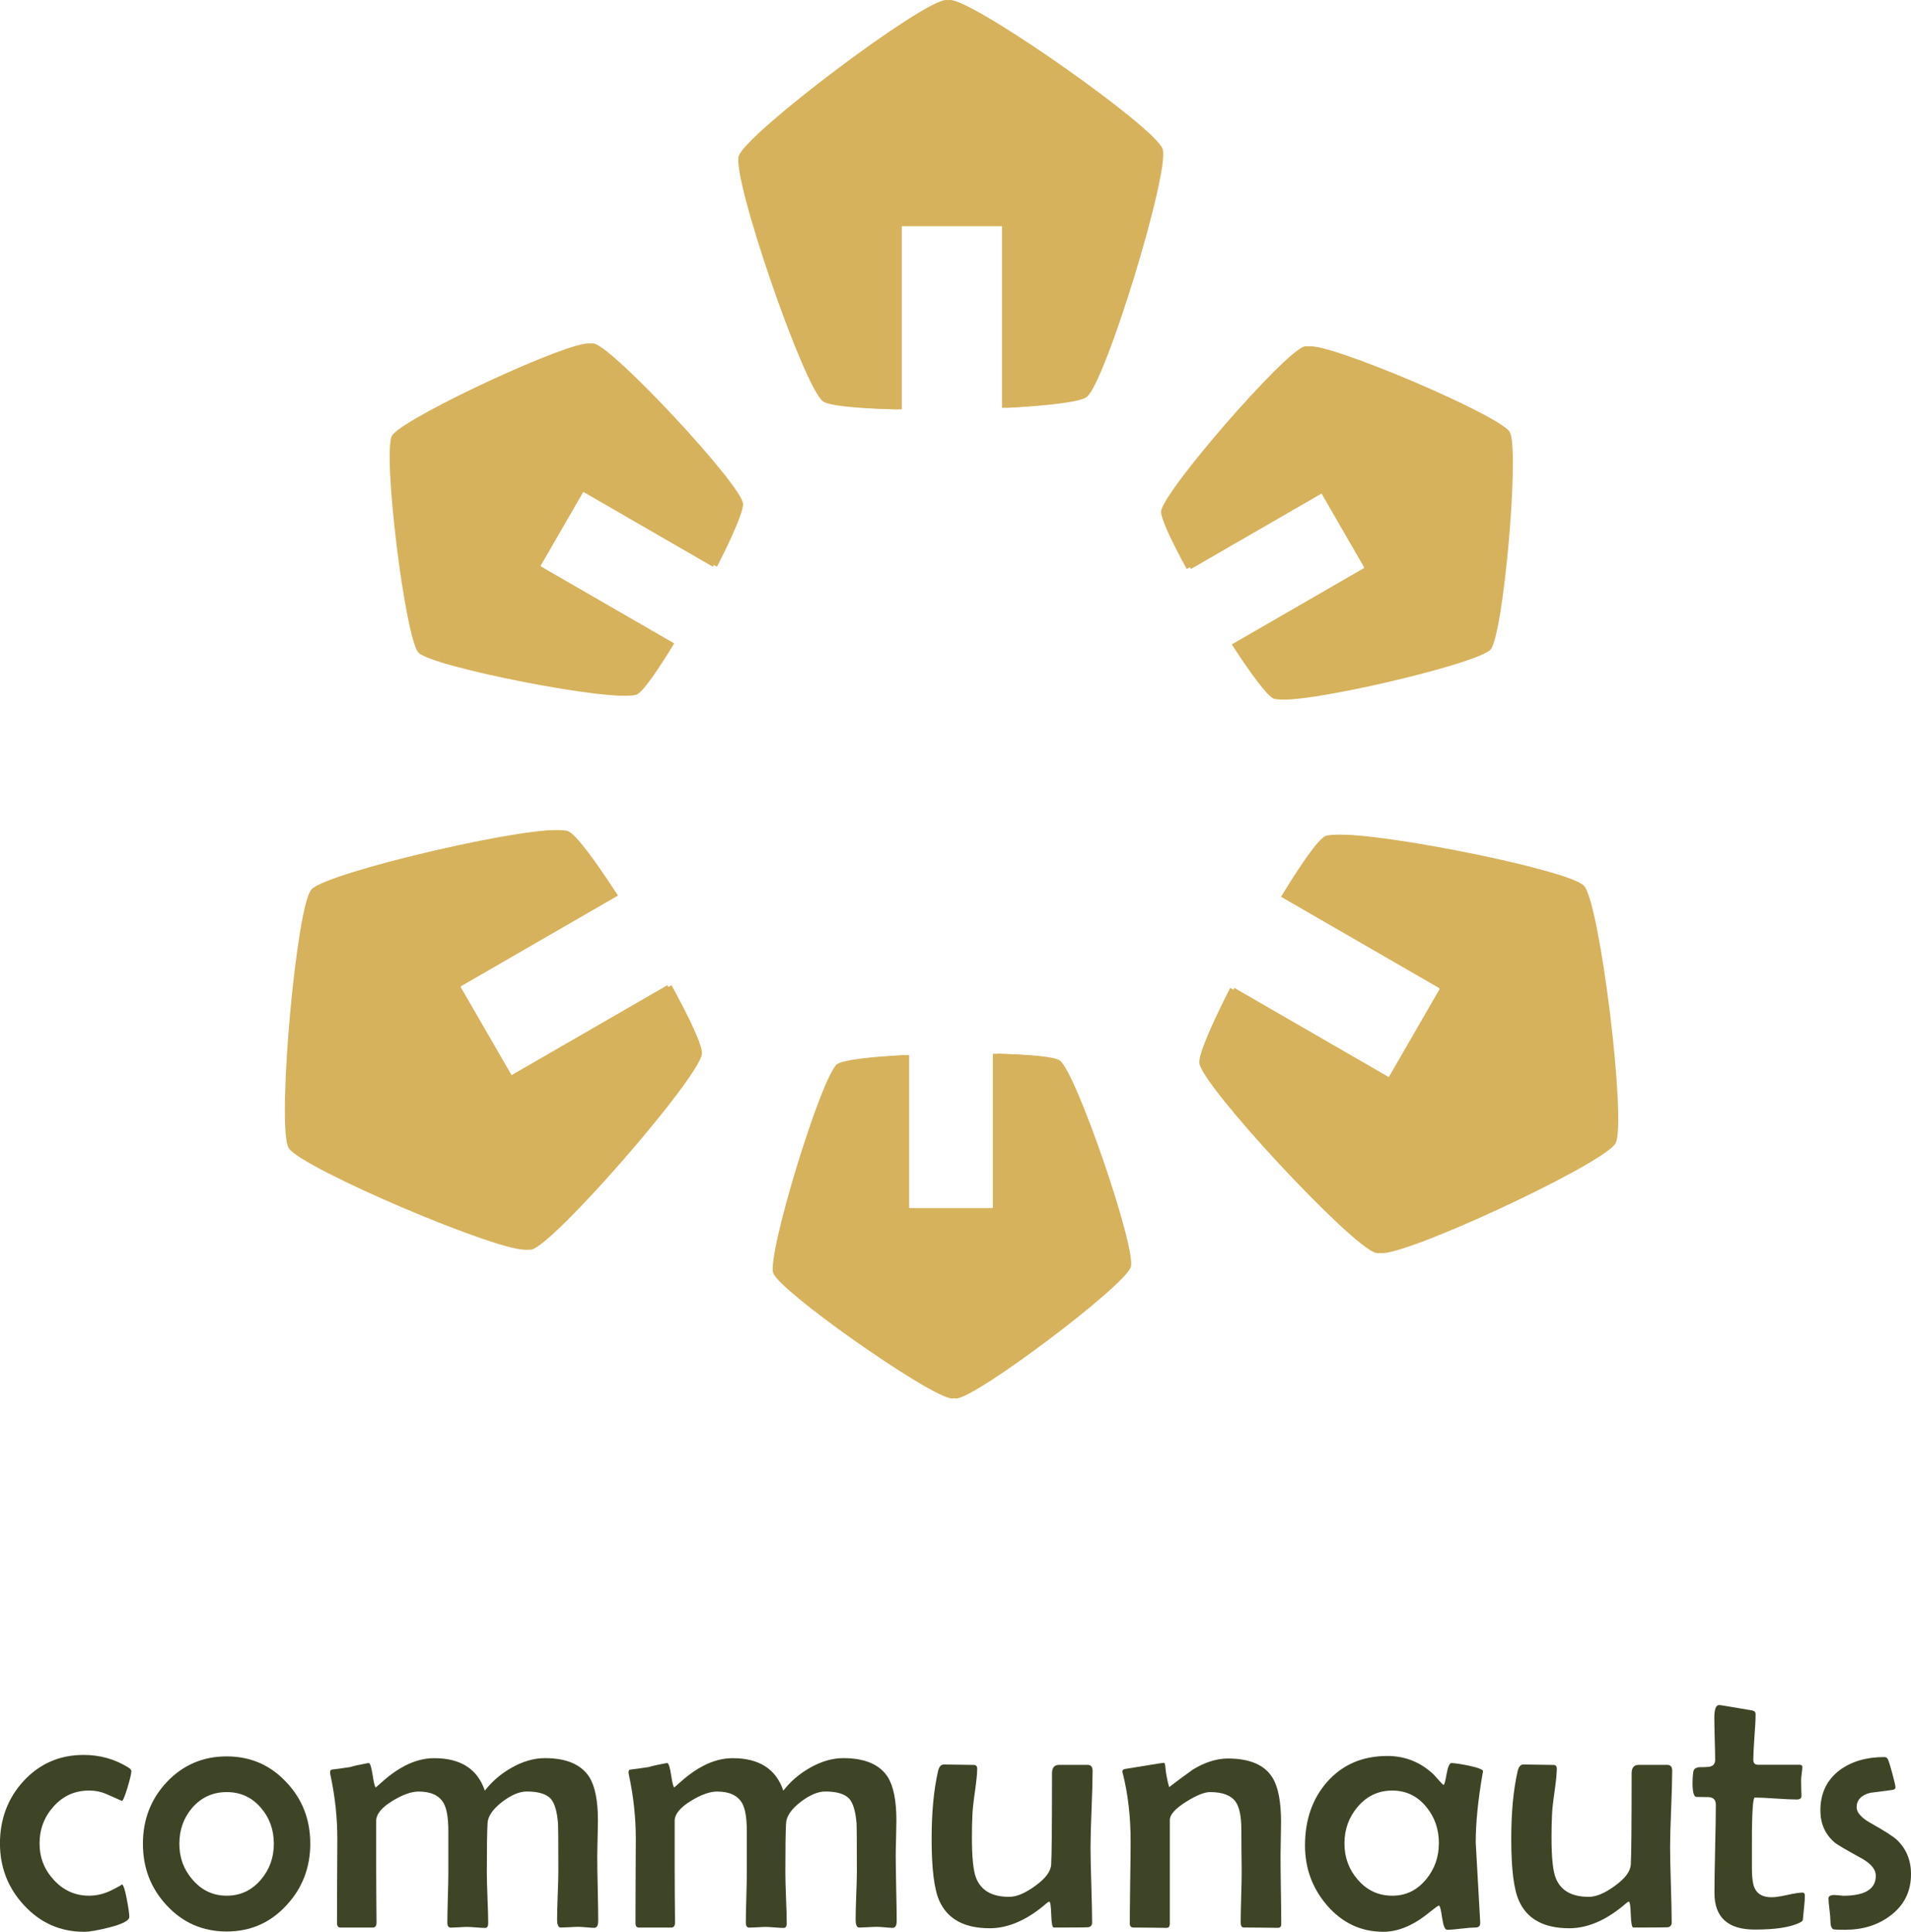 <?xml version="1.0" encoding="UTF-8"?>
<svg id="Layer_1" data-name="Layer 1" xmlns="http://www.w3.org/2000/svg" viewBox="0 0 459.31 464.22">
  <defs>
    <style>
      .cls-1 {
        fill: #d6b25c;
      }

      .cls-2 {
        fill: #3e4526;
      }
    </style>
  </defs>
  <g>
    <path class="cls-1" d="m229.31,335.98c.21.05.39.07.54.07,4.72-.08,40.55-27.06,41.94-31.58,1.38-4.52-13.21-46.93-17.07-49.64-1.32-.93-7.47-1.44-15.09-1.61v36.93c0,.11-.09.2-.2.2h-20.72c-.11,0-.2-.08-.2-.2v-36.62c-8.2.42-14.93,1.17-16.3,2.19-3.77,2.84-16.9,45.73-15.36,50.2,1.49,4.33,36.01,28.62,42.46,30.06Z"/>
    <path class="cls-1" d="m387.91,275.26c.17-.19.3-.36.39-.51,2.72-4.91-3.75-57.79-7.58-61.89-3.82-4.11-56.12-14.29-61.21-11.92-1.74.81-5.91,6.82-10.61,14.56l37.98,21.93c.11.07.15.21.09.32l-12.3,21.31c-.06.11-.2.15-.32.09l-37.67-21.75c-4.44,8.69-7.66,16.06-7.42,18.07.68,5.57,37,44.55,42.51,45.62,5.34,1.04,50.82-20.04,56.14-25.83Z"/>
    <path class="cls-1" d="m363.06,104.29c-.07-.2-.13-.37-.21-.5-2.43-4.05-43.71-21.59-48.32-20.53-4.61,1.06-34.04,34.9-34.45,39.61-.14,1.61,2.49,7.19,6.15,13.87l31.98-18.47c.09-.05.21-.02.27.07l10.36,17.94c.05.09.02.21-.07.27l-31.71,18.31c4.46,6.89,8.48,12.35,10.05,13.01,4.35,1.85,48.05-8.23,51.16-11.79,3-3.45,6.78-45.5,4.8-51.8Z"/>
    <path class="cls-1" d="m229,.08c-.25-.05-.46-.08-.63-.08-5.61.09-48.17,32.14-49.82,37.51-1.64,5.37,15.69,55.75,20.29,58.96,1.57,1.1,8.87,1.71,17.91,1.91v-43.86c0-.13.11-.23.24-.23h24.61c.13,0,.23.1.23.23v43.5c9.74-.5,17.74-1.39,19.36-2.61,4.48-3.38,20.08-54.32,18.25-59.62-1.77-5.14-42.77-33.99-50.43-35.7Z"/>
    <path class="cls-1" d="m95.52,104.3c-.14.16-.25.3-.32.43-2.29,4.13,3.16,48.65,6.38,52.1,3.22,3.46,47.25,12.03,51.53,10.04,1.47-.68,4.98-5.75,8.93-12.26l-31.98-18.46c-.09-.06-.12-.18-.07-.27l10.36-17.94c.05-.09.17-.12.27-.07l31.71,18.31c3.74-7.31,6.46-13.52,6.25-15.21-.58-4.69-31.15-37.5-35.79-38.41-4.49-.87-42.79,16.87-47.26,21.74Z"/>
    <path class="cls-1" d="m70.14,275.29c.07.24.16.44.25.59,2.89,4.81,51.92,25.65,57.39,24.39,5.47-1.26,40.43-41.46,40.93-47.05.17-1.91-2.96-8.54-7.31-16.47l-37.99,21.93c-.11.06-.25.03-.32-.09l-12.31-21.31c-.07-.11-.03-.25.08-.32l37.67-21.75c-5.3-8.19-10.07-14.67-11.94-15.46-5.16-2.2-57.08,9.77-60.76,14.01-3.57,4.1-8.06,54.04-5.7,61.53Z"/>
  </g>
  <g>
    <path class="cls-1" d="m228.31,335.98c.21.05.39.07.54.07,4.72-.08,40.55-27.06,41.94-31.58,1.38-4.52-13.21-46.93-17.07-49.64-1.32-.93-7.47-1.44-15.09-1.61v36.93c0,.11-.09.2-.2.2h-20.72c-.11,0-.2-.08-.2-.2v-36.62c-8.2.42-14.93,1.17-16.3,2.19-3.77,2.84-16.9,45.73-15.36,50.2,1.49,4.33,36.01,28.62,42.46,30.06Z"/>
    <path class="cls-1" d="m386.91,275.26c.17-.19.3-.36.39-.51,2.72-4.91-3.75-57.79-7.58-61.89-3.82-4.11-56.12-14.29-61.21-11.92-1.74.81-5.91,6.82-10.61,14.56l37.98,21.93c.11.07.15.21.09.32l-12.3,21.31c-.06.11-.2.15-.32.09l-37.67-21.75c-4.44,8.69-7.66,16.06-7.42,18.07.68,5.57,37,44.55,42.51,45.62,5.34,1.04,50.82-20.04,56.14-25.83Z"/>
    <path class="cls-1" d="m362.06,104.29c-.07-.2-.13-.37-.21-.5-2.43-4.05-43.71-21.59-48.32-20.53-4.61,1.06-34.04,34.9-34.45,39.61-.14,1.61,2.49,7.19,6.15,13.87l31.98-18.47c.09-.05.21-.02.27.07l10.36,17.94c.05.09.02.21-.07.27l-31.71,18.31c4.46,6.89,8.48,12.35,10.05,13.01,4.35,1.85,48.05-8.23,51.16-11.79,3-3.45,6.78-45.5,4.8-51.8Z"/>
    <path class="cls-1" d="m228,.08c-.25-.05-.46-.08-.63-.08-5.61.09-48.17,32.14-49.82,37.51-1.64,5.37,15.69,55.75,20.29,58.96,1.57,1.1,8.87,1.71,17.91,1.91v-43.86c0-.13.11-.23.24-.23h24.61c.13,0,.23.1.23.23v43.5c9.74-.5,17.74-1.39,19.36-2.61,4.48-3.38,20.08-54.32,18.25-59.62-1.77-5.14-42.77-33.99-50.43-35.7Z"/>
    <path class="cls-1" d="m94.52,104.3c-.14.16-.25.3-.32.43-2.29,4.13,3.16,48.65,6.38,52.1,3.22,3.46,47.25,12.03,51.53,10.04,1.47-.68,4.98-5.75,8.93-12.26l-31.98-18.46c-.09-.06-.12-.18-.07-.27l10.36-17.94c.05-.09.17-.12.27-.07l31.71,18.31c3.74-7.31,6.46-13.52,6.25-15.21-.58-4.69-31.15-37.5-35.79-38.41-4.49-.87-42.79,16.87-47.26,21.74Z"/>
    <path class="cls-1" d="m69.14,275.29c.07.24.16.44.25.59,2.89,4.81,51.92,25.65,57.39,24.39,5.47-1.26,40.43-41.46,40.93-47.05.17-1.91-2.96-8.54-7.31-16.47l-37.99,21.93c-.11.06-.25.03-.32-.09l-12.31-21.31c-.07-.11-.03-.25.08-.32l37.67-21.75c-5.3-8.19-10.07-14.67-11.94-15.46-5.16-2.2-57.08,9.77-60.76,14.01-3.57,4.1-8.06,54.04-5.7,61.53Z"/>
  </g>
  <path class="cls-2" d="m31.58,425.55c0,.61-.32,1.96-.95,4.06-.64,2.1-1.08,3.16-1.33,3.16-1.25-.55-2.51-1.1-3.76-1.66-1.25-.55-2.62-.83-4.12-.83-3.4,0-6.23,1.26-8.5,3.78-2.27,2.51-3.41,5.48-3.41,8.91s1.13,6.3,3.41,8.77c2.32,2.54,5.16,3.81,8.5,3.81,1.85,0,3.68-.45,5.48-1.36,1.8-.91,2.59-1.37,2.36-1.37.36,0,.77,1.16,1.2,3.48.41,2.11.62,3.56.62,4.36,0,.86-1.62,1.7-4.86,2.53-2.71.69-4.72,1.03-6.02,1.03-5.7,0-10.51-2.13-14.44-6.39-3.84-4.14-5.77-9.1-5.77-14.86s1.88-10.84,5.64-14.94c3.88-4.21,8.7-6.31,14.48-6.31,3.88,0,7.41.98,10.62,2.95.55.34.83.62.83.87Z"/>
  <path class="cls-2" d="m65.82,443.07c0-3.37-1.04-6.25-3.11-8.64-2.16-2.52-4.9-3.78-8.22-3.78s-6.08,1.25-8.27,3.75c-2.07,2.41-3.11,5.3-3.11,8.67s1.05,6.19,3.16,8.62c2.21,2.57,4.95,3.86,8.22,3.86s6.03-1.28,8.22-3.86c2.07-2.44,3.11-5.31,3.11-8.62Zm8.76-.09c0,5.79-1.9,10.73-5.69,14.83-3.87,4.23-8.68,6.34-14.41,6.34s-10.58-2.1-14.44-6.31c-3.79-4.06-5.69-8.98-5.69-14.77s1.89-10.71,5.69-14.78c3.89-4.14,8.71-6.22,14.44-6.22s10.48,2.07,14.36,6.22c3.82,4.04,5.73,8.94,5.73,14.69Z"/>
  <path class="cls-2" d="m143.77,461.66c0,1.07-.32,1.61-.95,1.61-.41,0-1.04-.04-1.89-.12-.84-.08-1.48-.12-1.92-.12-.47,0-1.18.03-2.12.09-.94.05-1.64.08-2.11.08-.59,0-.88-.65-.88-1.95s.05-3.17.14-5.7c.1-2.53.16-4.43.16-5.7,0-7-.03-10.9-.08-11.7-.23-2.85-.81-4.82-1.75-5.91-1.09-1.16-3.01-1.73-5.77-1.73-1.75,0-3.72.83-5.89,2.48-2.27,1.75-3.45,3.47-3.53,5.16-.12,2.16-.17,6.1-.17,11.83,0,1.36.05,3.39.16,6.09.11,2.71.17,4.75.17,6.11,0,.74-.25,1.11-.73,1.11s-1.23-.04-2.19-.12c-.95-.08-1.67-.12-2.17-.12-.45,0-1.1.03-1.95.09-.86.05-1.51.08-1.95.08-.56,0-.83-.4-.83-1.2,0-1.33.04-3.33.12-6,.08-2.66.12-4.66.12-6v-10c0-3.12-.37-5.35-1.12-6.69-1.05-1.87-3.06-2.81-6.02-2.81-1.74,0-3.81.73-6.22,2.2-2.66,1.61-3.98,3.22-3.98,4.84v12.12c0,1.39,0,3.45.03,6.19.03,2.74.05,4.79.05,6.14,0,.8-.32,1.2-.95,1.2h-7.72c-.55,0-.83-.37-.83-1.12,0-2.24,0-5.6.03-10.09.03-4.5.05-7.87.05-10.11,0-5.06-.54-10.11-1.62-15.16-.09-.35-.12-.64-.12-.87,0-.35.12-.55.37-.61,1.02-.11,2.52-.32,4.48-.62.91-.28,2.29-.59,4.11-.92l.33-.03c.33,0,.64.98.94,2.92.29,1.95.55,2.92.77,2.92,0,0,.69-.61,2.08-1.83,1.63-1.41,3.27-2.52,4.89-3.36,2.35-1.22,4.71-1.83,7.06-1.83,6.36,0,10.41,2.61,12.16,7.81,1.72-2.22,3.85-4.05,6.39-5.49,2.72-1.55,5.41-2.33,8.06-2.33,5.11,0,8.66,1.5,10.62,4.48,1.41,2.22,2.11,5.72,2.11,10.5,0,.92-.03,2.33-.08,4.23-.05,1.91-.08,3.32-.08,4.23,0,1.74.03,4.36.11,7.86.08,3.5.12,6.12.12,7.87Z"/>
  <path class="cls-2" d="m215.51,461.66c0,1.07-.32,1.61-.95,1.61-.41,0-1.04-.04-1.89-.12-.84-.08-1.48-.12-1.92-.12-.47,0-1.18.03-2.12.09-.94.05-1.64.08-2.11.08-.59,0-.87-.65-.87-1.95s.05-3.17.14-5.7c.1-2.53.16-4.43.16-5.7,0-7-.03-10.9-.08-11.7-.23-2.85-.81-4.82-1.75-5.91-1.09-1.16-3.01-1.73-5.77-1.73-1.75,0-3.71.83-5.89,2.48-2.27,1.75-3.45,3.47-3.53,5.16-.12,2.16-.17,6.1-.17,11.83,0,1.36.05,3.39.16,6.09.11,2.71.17,4.75.17,6.11,0,.74-.25,1.11-.74,1.11s-1.23-.04-2.19-.12c-.95-.08-1.67-.12-2.17-.12-.45,0-1.1.03-1.95.09-.86.05-1.51.08-1.95.08-.56,0-.83-.4-.83-1.2,0-1.33.04-3.33.12-6,.08-2.66.12-4.66.12-6v-10c0-3.12-.37-5.35-1.12-6.69-1.06-1.87-3.06-2.81-6.02-2.81-1.74,0-3.81.73-6.22,2.2-2.66,1.61-3.98,3.22-3.98,4.84v12.12c0,1.39,0,3.45.03,6.19.03,2.74.05,4.79.05,6.14,0,.8-.32,1.2-.95,1.2h-7.72c-.56,0-.83-.37-.83-1.12,0-2.24,0-5.6.03-10.09.03-4.5.05-7.87.05-10.11,0-5.06-.54-10.11-1.62-15.16-.09-.35-.12-.64-.12-.87,0-.35.12-.55.37-.61,1.02-.11,2.52-.32,4.48-.62.92-.28,2.29-.59,4.11-.92l.33-.03c.33,0,.64.98.94,2.92.29,1.95.55,2.92.77,2.92,0,0,.69-.61,2.08-1.83,1.63-1.41,3.27-2.52,4.89-3.36,2.35-1.22,4.71-1.83,7.06-1.83,6.36,0,10.41,2.61,12.16,7.81,1.72-2.22,3.85-4.05,6.39-5.49,2.72-1.55,5.41-2.33,8.06-2.33,5.11,0,8.66,1.5,10.62,4.48,1.41,2.22,2.11,5.72,2.11,10.5,0,.92-.03,2.33-.08,4.23-.06,1.91-.08,3.32-.08,4.23,0,1.74.04,4.36.11,7.86.08,3.5.12,6.12.12,7.87Z"/>
  <path class="cls-2" d="m262.61,425.55c0,2.02-.09,5.08-.25,9.16-.17,4.07-.25,7.14-.25,9.19s.06,5.05.19,9.08c.12,4.02.19,7.04.19,9.06,0,.55-.27.91-.8,1.08-.22.05-3.03.08-8.42.08-.34,0-.54-1.04-.61-3.11-.06-2.07-.22-3.11-.47-3.11-.14,0-.34.12-.62.36-4.62,4.02-9.19,6.03-13.69,6.03-6.12,0-10.17-2.21-12.13-6.64-1.22-2.74-1.83-7.66-1.83-14.78,0-6.41.51-11.85,1.53-16.31.25-1.08.71-1.62,1.37-1.62.8,0,2,.02,3.61.05,1.6.03,2.8.05,3.61.05.55,0,.83.3.83.91,0,1.08-.18,2.89-.53,5.41-.39,2.68-.59,4.57-.62,5.67-.09,1.67-.12,3.5-.12,5.48,0,4.84.34,8.09,1.03,9.75,1.2,2.99,3.84,4.48,7.94,4.48,1.74,0,3.8-.86,6.17-2.58,2.52-1.79,3.82-3.52,3.91-5.19.13-2.07.2-9.37.2-21.91,0-1.35.57-2.03,1.7-2.03h6.86c.8,0,1.2.48,1.2,1.45Z"/>
  <path class="cls-2" d="m307.95,462.36c0,.6-.28.91-.83.91-.92,0-2.28-.02-4.09-.05-1.81-.02-3.17-.03-4.08-.03-.5,0-.75-.4-.75-1.2,0-1.35.04-3.41.12-6.17.08-2.77.12-4.85.12-6.23,0-1.11-.02-2.77-.05-4.97-.02-2.2-.03-3.85-.03-4.95,0-3.16-.46-5.38-1.37-6.69-1.11-1.55-3.15-2.33-6.14-2.33-1.39,0-3.31.78-5.77,2.33-2.61,1.64-3.91,3.09-3.91,4.36v24.91c0,.69-.27,1.03-.8,1.03-.89,0-2.21-.02-3.98-.05-1.77-.02-3.1-.03-3.98-.03-.57,0-.86-.32-.86-.95,0-2.19.03-5.46.09-9.83.07-4.37.11-7.67.11-9.89,0-5.89-.62-11.33-1.87-16.31-.09-.25-.12-.43-.12-.53,0-.28.18-.47.55-.58.19-.03,1.77-.29,4.75-.77,2.98-.49,4.54-.73,4.67-.73.16,0,.27.22.33.66.13,1.72.45,3.45.95,5.19,1.44-1.12,3.33-2.53,5.69-4.22,2.91-1.77,5.71-2.66,8.42-2.66,5.21,0,8.77,1.51,10.67,4.52,1.41,2.22,2.11,5.8,2.11,10.75,0,.86-.02,2.17-.06,3.94-.04,1.77-.06,3.1-.06,3.98,0,1.86.02,4.62.08,8.31.06,3.68.09,6.44.09,8.3Z"/>
  <path class="cls-2" d="m345.84,442.97c0-3.39-1.01-6.31-3.02-8.75-2.14-2.62-4.87-3.94-8.19-3.94s-6.08,1.3-8.3,3.89c-2.12,2.49-3.19,5.42-3.19,8.8s1.06,6.26,3.19,8.72c2.22,2.57,4.98,3.86,8.3,3.86s5.95-1.31,8.14-3.94c2.04-2.47,3.06-5.35,3.06-8.64Zm10.59-17.34c0,.12-.04.37-.12.75-1.09,6.33-1.62,11.8-1.62,16.39,0,.28.35,6.5,1.05,18.64l.03.58c.03.8-.34,1.2-1.09,1.2s-1.91.09-3.45.27c-1.53.19-2.67.28-3.42.28-.52,0-.92-.97-1.2-2.91-.27-1.94-.53-2.91-.78-2.91-.17,0-.92.54-2.25,1.61-1.62,1.34-3.15,2.34-4.56,3.03-2.19,1.1-4.37,1.66-6.55,1.66-5.37,0-9.9-2.14-13.58-6.42-3.49-4.09-5.23-8.87-5.23-14.33,0-6.13,1.76-11.21,5.28-15.23,3.68-4.18,8.52-6.27,14.52-6.27,4.24,0,7.93,1.47,11.08,4.41.48.55,1.21,1.36,2.2,2.41.08.09.16.12.25.12.16,0,.4-.87.7-2.61.31-1.75.7-2.62,1.17-2.62.74,0,2.13.21,4.19.62,2.27.5,3.41.95,3.41,1.33Z"/>
  <path class="cls-2" d="m401.91,425.55c0,2.02-.09,5.08-.25,9.16-.17,4.07-.25,7.14-.25,9.19s.06,5.05.19,9.08c.12,4.02.19,7.04.19,9.06,0,.55-.27.91-.8,1.08-.22.05-3.03.08-8.42.08-.34,0-.54-1.04-.61-3.11-.06-2.07-.22-3.11-.47-3.11-.14,0-.34.12-.62.36-4.62,4.02-9.19,6.03-13.69,6.03-6.12,0-10.17-2.21-12.12-6.64-1.22-2.74-1.83-7.66-1.83-14.78,0-6.41.51-11.85,1.53-16.31.25-1.08.71-1.62,1.37-1.62.8,0,2,.02,3.61.05,1.6.03,2.8.05,3.61.05.55,0,.83.3.83.91,0,1.08-.18,2.89-.53,5.41-.39,2.68-.59,4.57-.62,5.67-.09,1.67-.12,3.5-.12,5.48,0,4.84.34,8.09,1.03,9.75,1.2,2.99,3.84,4.48,7.94,4.48,1.74,0,3.8-.86,6.17-2.58,2.52-1.79,3.82-3.52,3.91-5.19.13-2.07.2-9.37.2-21.91,0-1.35.57-2.03,1.7-2.03h6.86c.8,0,1.2.48,1.2,1.45Z"/>
  <path class="cls-2" d="m433.8,455.55c0,.62-.05,1.45-.16,2.5-.14,1.29-.22,2.14-.25,2.53-.03.49-.07.79-.12.91-.12.2-.38.39-.8.58-2.26,1.09-5.83,1.62-10.7,1.62-6.47,0-9.7-2.93-9.7-8.8,0-2.35.05-5.89.16-10.61.11-4.72.17-8.25.17-10.61,0-1.13-.57-1.74-1.7-1.81-1.02,0-2.03-.02-3.03-.05-.59-.13-.87-1.27-.87-3.41,0-.8.05-1.64.17-2.53.08-.67.52-1.07,1.33-1.2.69,0,1.36-.01,2.03-.05,1.27-.05,1.91-.62,1.91-1.7s-.04-2.78-.11-5.05c-.06-2.27-.09-3.97-.09-5.11,0-2.02.38-3.03,1.16-3.03.25,0,2.85.43,7.81,1.28.63.09.95.39.95.92,0,1.21-.09,3.03-.28,5.47-.18,2.44-.27,4.26-.27,5.48,0,.8.37,1.2,1.12,1.2h9.95c.48,0,.72.17.72.5s-.05.87-.16,1.59c-.09.73-.14,1.28-.14,1.64,0,.42,0,1.05.03,1.91.03.85.05,1.49.05,1.91,0,.53-.39.8-1.16.8-1.11,0-2.78-.08-5.03-.23-2.24-.16-3.91-.23-5.02-.23-.22,0-.39.79-.5,2.37-.14,1.96-.2,4.71-.2,8.25v6.19c0,2.39.22,4.05.67,4.98.66,1.44,2.02,2.16,4.09,2.16.86,0,2.12-.19,3.78-.56,1.66-.38,2.9-.56,3.7-.56.32,0,.48.25.48.75Z"/>
  <path class="cls-2" d="m459.31,450.41c0,4.12-1.65,7.43-4.94,9.92-2.99,2.27-6.63,3.41-10.92,3.41-1.66,0-2.59-.04-2.81-.12-.47-.23-.7-.91-.7-2.05,0-.6-.08-1.52-.23-2.73-.16-1.22-.23-2.12-.23-2.7,0-.35.25-.59.75-.7.36-.08.87-.08,1.53,0,.86.09,1.28.12,1.25.12,5.23,0,7.84-1.6,7.84-4.81,0-1.52-1.15-2.91-3.44-4.19-3.74-2.05-5.89-3.31-6.44-3.78-2.29-1.96-3.44-4.53-3.44-7.72,0-4.14,1.56-7.38,4.69-9.72,2.82-2.07,6.39-3.11,10.7-3.11.38,0,.66.18.84.55.19.36.54,1.48,1.05,3.36.51,1.89.77,3.02.77,3.41,0,.3-.26.5-.78.58-1.77.25-3.56.48-5.36.7-2.14.59-3.2,1.75-3.2,3.48,0,1.25,1.12,2.51,3.37,3.78,3.31,1.86,5.41,3.2,6.3,4.03,2.27,2.16,3.41,4.92,3.41,8.3Z"/>
</svg>